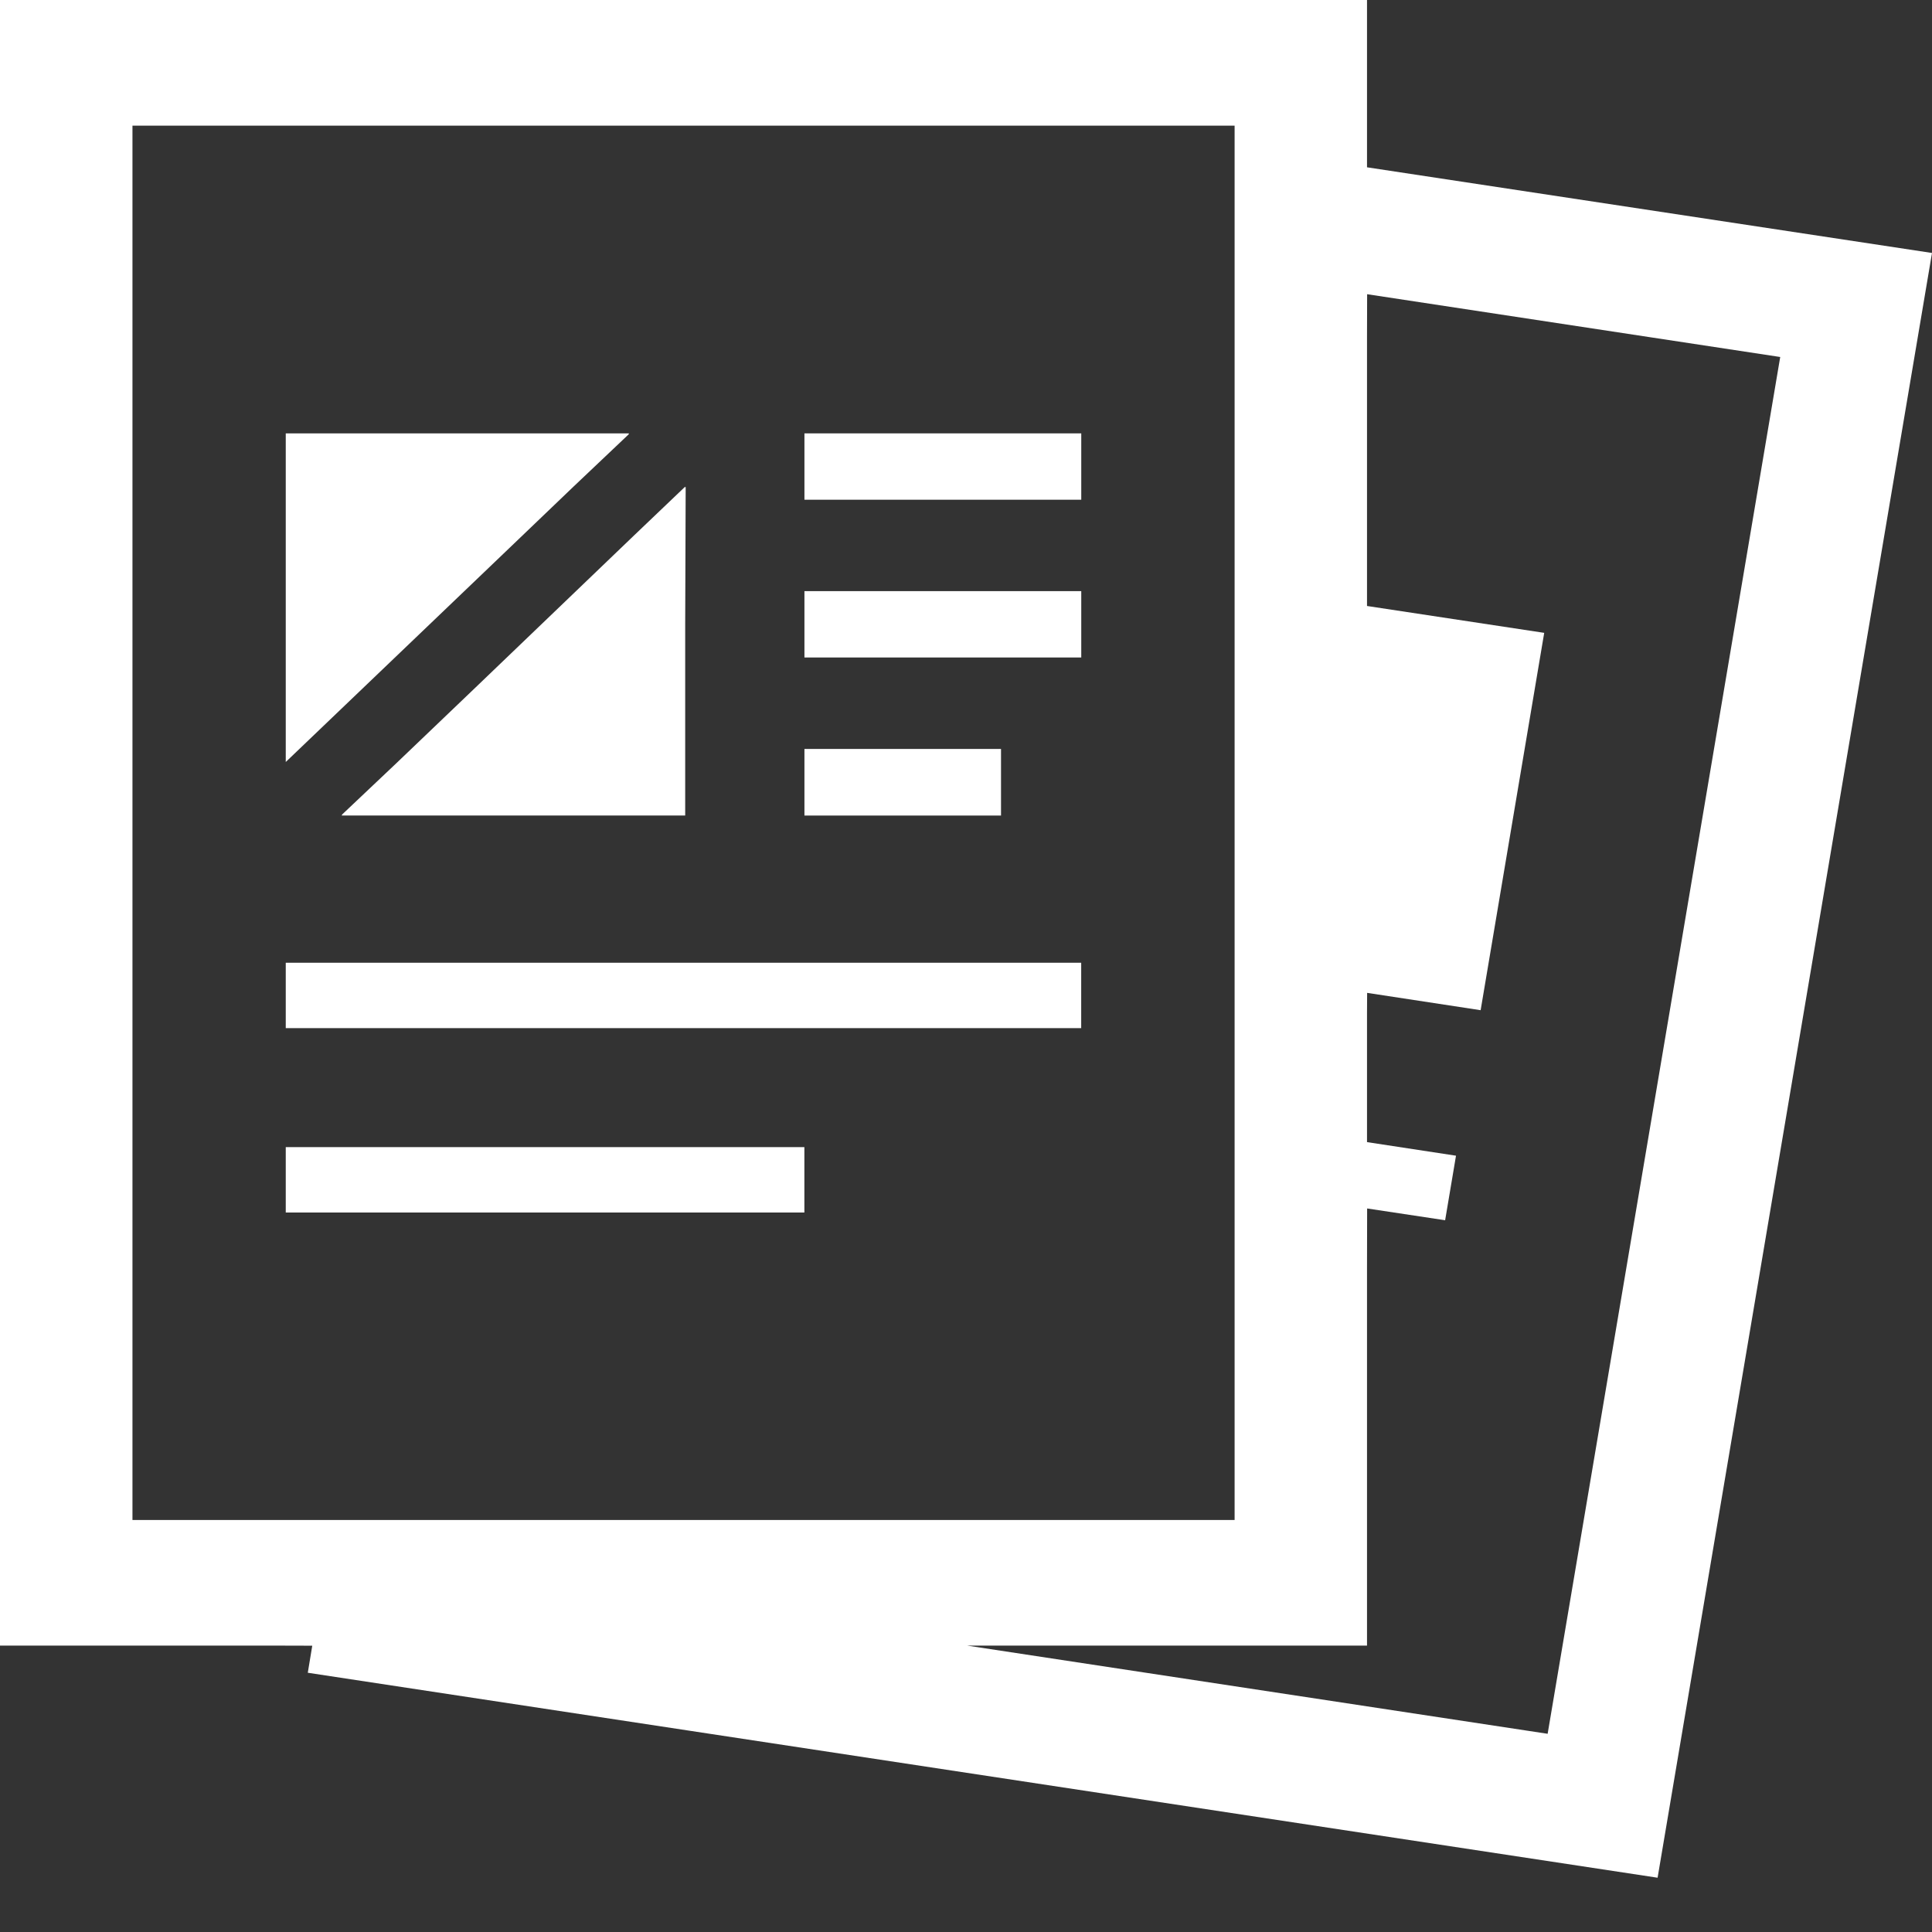 <svg width="32" height="32" viewBox="0 0 32 32" fill="none" xmlns="http://www.w3.org/2000/svg">
<rect x="0" y="0" width="32" height="32" fill="#333333" stroke="none"/>
<path d="M22.642 2.771V0.018V0.009V0H0.079H0.011H0V27.256H4.46L5.172 27.258L5.098 27.706L27.455 31.101L32 4.19L22.642 2.771ZM20.449 2.434V4.54V9.704V14.997V16.113V18.584V19.683V25.169V25.176H7.743H5.524H2.194V2.081H9.424H18.106H20.449V2.434ZM25.634 28.717L16.017 27.256H22.612L22.632 27.256V27.256H22.642V21.017L22.644 20.016L23.936 20.211L24.116 19.142L22.642 18.917V16.782L22.644 16.445L24.524 16.732L25.577 10.482L22.642 10.037V5.585L22.644 4.873L29.486 5.913L25.643 28.663L25.634 28.717Z" fill="white"/>
<path d="M9.502 8.057L10.419 7.188H10.409L10.419 7.178H8.559H4.733V12.621L8.204 9.3L9.502 8.057Z" fill="white"/>
<path d="M6.566 12.64L5.659 13.498H5.669L5.659 13.507H7.493H9.713H11.349V10.325L11.357 8.067L11.349 8.074V8.06L10.494 8.876L7.848 11.414L6.566 12.64Z" fill="white"/>
<path d="M17.909 7.178H13.324V8.277H17.909V7.178Z" fill="white"/>
<path d="M13.324 9.791V10.719V10.89H17.909V9.791H13.482H13.324Z" fill="white"/>
<path d="M16.58 12.405H13.354H13.335H13.324V13.508H16.58V12.405Z" fill="white"/>
<path d="M7.08 15.946H4.758H4.744H4.733V17.029H6.901H9.121H17.908V15.946H9.3H7.08Z" fill="white"/>
<path d="M6.567 19H4.749H4.744H4.733V20.083H6.383H8.603H13.323V19H8.787H6.567Z" fill="white"/>
</svg>
